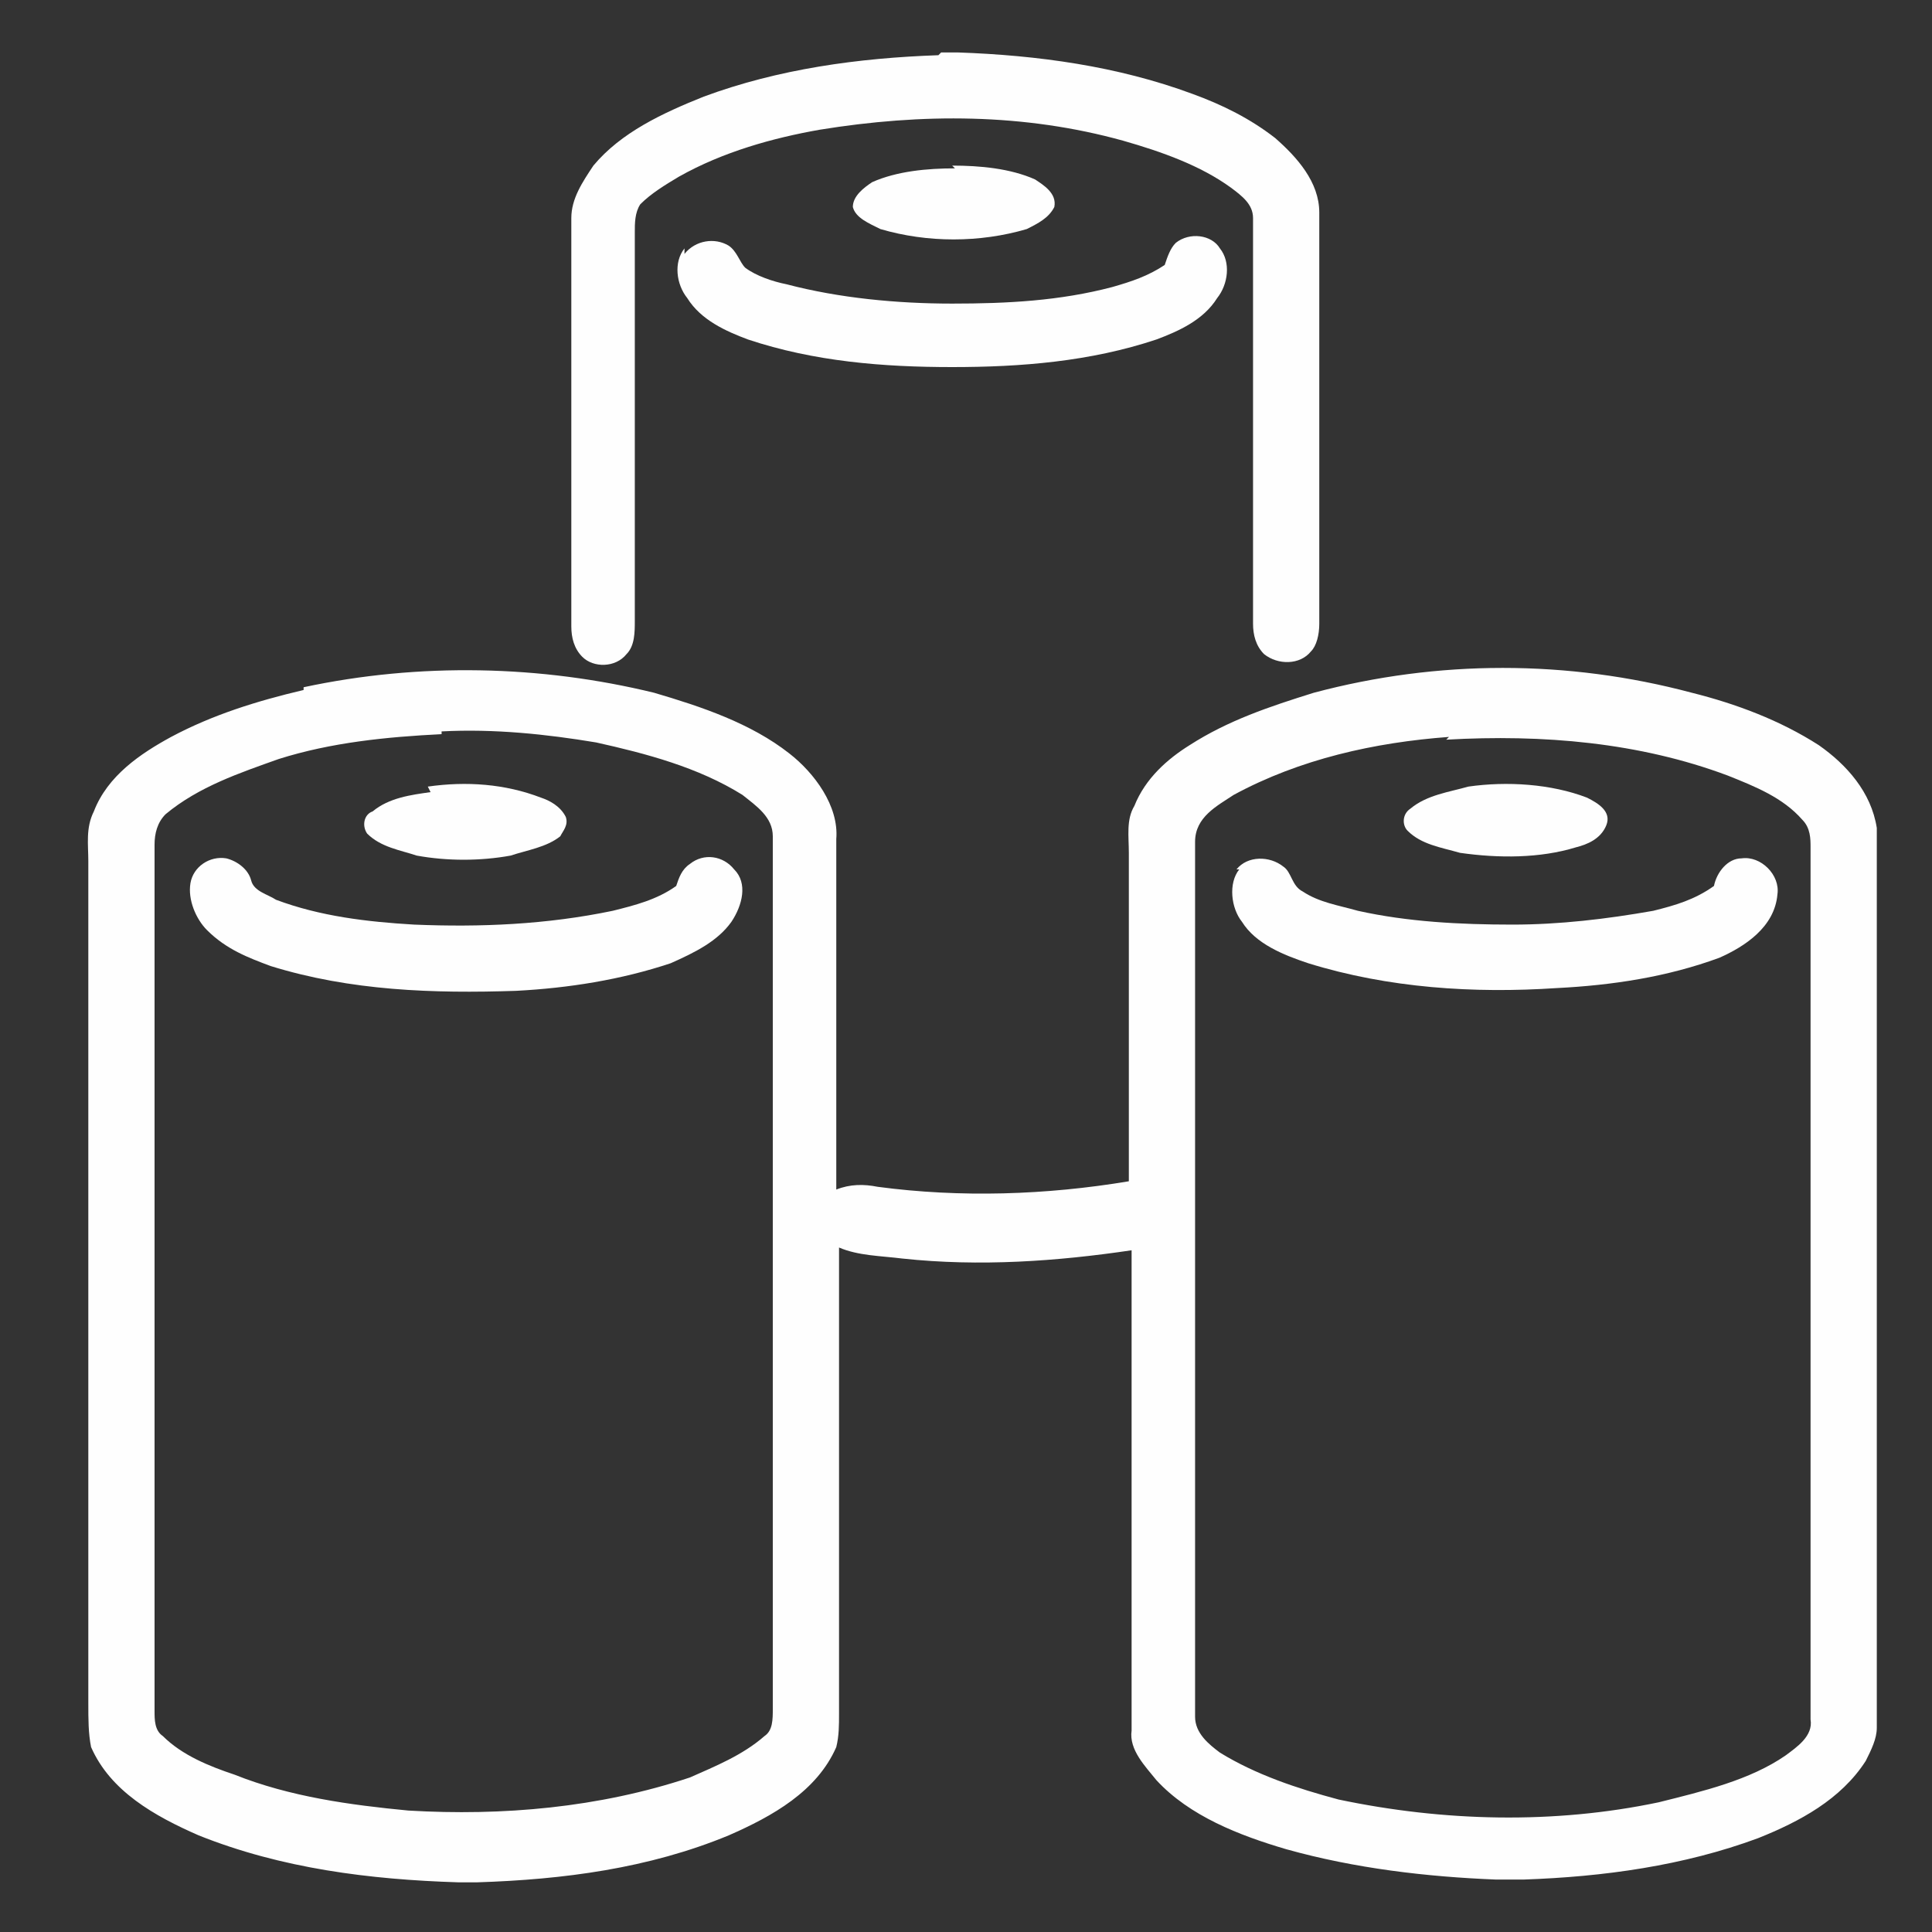 <?xml version="1.0" encoding="UTF-8"?> <!-- Creator: CorelDRAW 2019 (64-Bit) --> <svg xmlns="http://www.w3.org/2000/svg" xmlns:xlink="http://www.w3.org/1999/xlink" xml:space="preserve" width="700px" height="700px" version="1.1" style="shape-rendering:geometricPrecision; text-rendering:geometricPrecision; image-rendering:optimizeQuality; fill-rule:evenodd; clip-rule:evenodd" viewBox="0 0 700 700"><rect x="0" y="0" width="700" height="700" fill="#333333" stroke="none"/> <defs> <style type="text/css"> <![CDATA[ .fil0 {fill:#FEFEFE} ]]> </style> </defs> <g id="Layer_x0020_1">  <g id="_2521582822624"> <g id="__x0023_000000ff"> <path class="fil0" d="M341 19l6 0c29,1 58,5 85,15 11,4 21,9 30,16 8,7 16,16 16,27 0,50 0,99 0,149 0,4 -1,8 -3,10 -4,5 -12,5 -17,1 -3,-3 -4,-7 -4,-11 0,-44 0,-89 0,-133 0,-5 0,-10 0,-14 0,-5 -4,-8 -8,-11 -11,-8 -25,-13 -39,-17 -36,-10 -73,-10 -110,-4 -17,3 -35,8 -51,17 -5,3 -10,6 -14,10 -2,3 -2,7 -2,10 0,47 0,94 0,141 0,4 0,9 -3,12 -4,5 -12,5 -16,1 -3,-3 -4,-7 -4,-11 0,-49 0,-98 0,-148 0,-7 4,-13 8,-19 10,-12 25,-19 40,-25 27,-10 56,-14 85,-15z"></path> <path class="fil0" d="M345 60c10,0 21,1 30,5 3,2 8,5 7,10 -2,4 -6,6 -10,8 -17,5 -36,5 -53,0 -4,-2 -9,-4 -10,-8 0,-4 4,-7 7,-9 9,-4 20,-5 30,-5z"></path> <path class="fil0" d="M248 92c4,-5 11,-6 16,-3 3,2 4,6 6,8 4,3 10,5 15,6 19,5 40,7 60,7 20,0 39,-1 58,-6 7,-2 13,-4 19,-8 1,-3 2,-6 4,-8 5,-4 13,-3 16,2 4,5 3,13 -1,18 -5,8 -14,12 -22,15 -24,8 -49,10 -74,10 -25,0 -50,-2 -74,-10 -8,-3 -17,-7 -22,-15 -4,-5 -5,-13 -1,-18z"></path> <g> <path class="fil0" d="M110 249c42,-9 86,-8 127,2 17,5 35,11 49,22 9,7 18,19 17,31 0,42 0,85 0,127 5,-2 10,-2 15,-1 30,4 61,3 91,-2 0,-40 0,-79 0,-119 0,-6 -1,-12 2,-17 4,-10 12,-17 20,-22 14,-9 29,-14 45,-19 45,-12 92,-12 137,0 16,4 32,10 46,19 10,7 19,17 21,30 0,109 0,217 0,326 0,4 -2,8 -4,12 -9,14 -24,22 -39,28 -27,10 -56,14 -85,15l-10 0c-25,-1 -51,-4 -76,-11 -17,-5 -35,-12 -47,-25 -4,-5 -10,-11 -9,-18 0,-58 0,-116 0,-174 -27,4 -55,6 -83,3 -8,-1 -16,-1 -23,-4 0,56 0,112 0,169 0,4 0,8 -1,12 -7,16 -23,25 -39,32 -29,12 -60,16 -91,17l-7 0c-32,-1 -64,-5 -94,-17 -16,-7 -32,-16 -39,-32 -1,-5 -1,-10 -1,-16 0,-102 0,-204 0,-305 0,-6 -1,-12 2,-18 5,-13 17,-21 28,-27 15,-8 31,-13 48,-17l0 0zm50 17c-20,1 -40,3 -59,9 -14,5 -29,10 -41,20 -3,3 -4,7 -4,11 0,105 0,210 0,314 0,3 0,7 3,9 7,7 17,11 26,14 20,8 42,11 63,13 34,2 69,-1 102,-12 9,-4 19,-8 27,-15 3,-2 3,-6 3,-10 0,-105 0,-211 0,-316 0,-7 -6,-11 -11,-15 -16,-10 -35,-15 -53,-19 -18,-3 -37,-5 -56,-4l0 0zm365 1c-27,2 -54,8 -78,21 -6,4 -14,8 -14,17 0,106 0,211 0,317 0,6 5,10 9,13 13,8 28,13 43,17 38,8 78,9 116,1 16,-4 33,-8 46,-17 4,-3 10,-7 9,-13 0,-105 0,-210 0,-316 0,-3 0,-7 -3,-10 -7,-8 -17,-12 -27,-16 -32,-12 -67,-15 -102,-13z"></path> </g> <path class="fil0" d="M155 285c14,-2 28,-1 41,4 3,1 7,3 9,7 1,3 -1,5 -2,7 -5,4 -12,5 -18,7 -11,2 -23,2 -34,0 -6,-2 -13,-3 -18,-8 -2,-3 -1,-7 2,-8 6,-5 14,-6 21,-7z"></path> <path class="fil0" d="M532 285c14,-2 30,-1 43,4 4,2 9,5 7,10 -2,5 -7,7 -11,8 -13,4 -28,4 -42,2 -7,-2 -14,-3 -19,-8 -2,-2 -2,-6 1,-8 6,-5 14,-6 21,-8z"></path> <path class="fil0" d="M69 320c1,-6 7,-10 13,-9 4,1 8,4 9,8 1,4 6,5 9,7 16,6 33,8 50,9 24,1 48,0 72,-5 8,-2 16,-4 23,-9 1,-3 2,-6 5,-8 5,-4 12,-3 16,2 5,5 3,13 -1,19 -5,7 -13,11 -22,15 -18,6 -37,9 -56,10 -30,1 -60,0 -89,-9 -8,-3 -16,-6 -23,-13 -4,-4 -7,-11 -6,-17z"></path> <path class="fil0" d="M448 315c4,-5 12,-5 17,-1 3,2 3,7 7,9 6,4 13,5 20,7 18,4 37,5 56,5 17,0 34,-2 51,-5 8,-2 15,-4 22,-9 1,-5 5,-10 10,-10 7,-1 14,6 13,13 -1,12 -12,19 -21,23 -19,7 -39,10 -59,11 -30,2 -61,0 -90,-9 -9,-3 -19,-7 -24,-15 -4,-5 -5,-14 -1,-19z"></path> </g> </g> </g> </svg> 